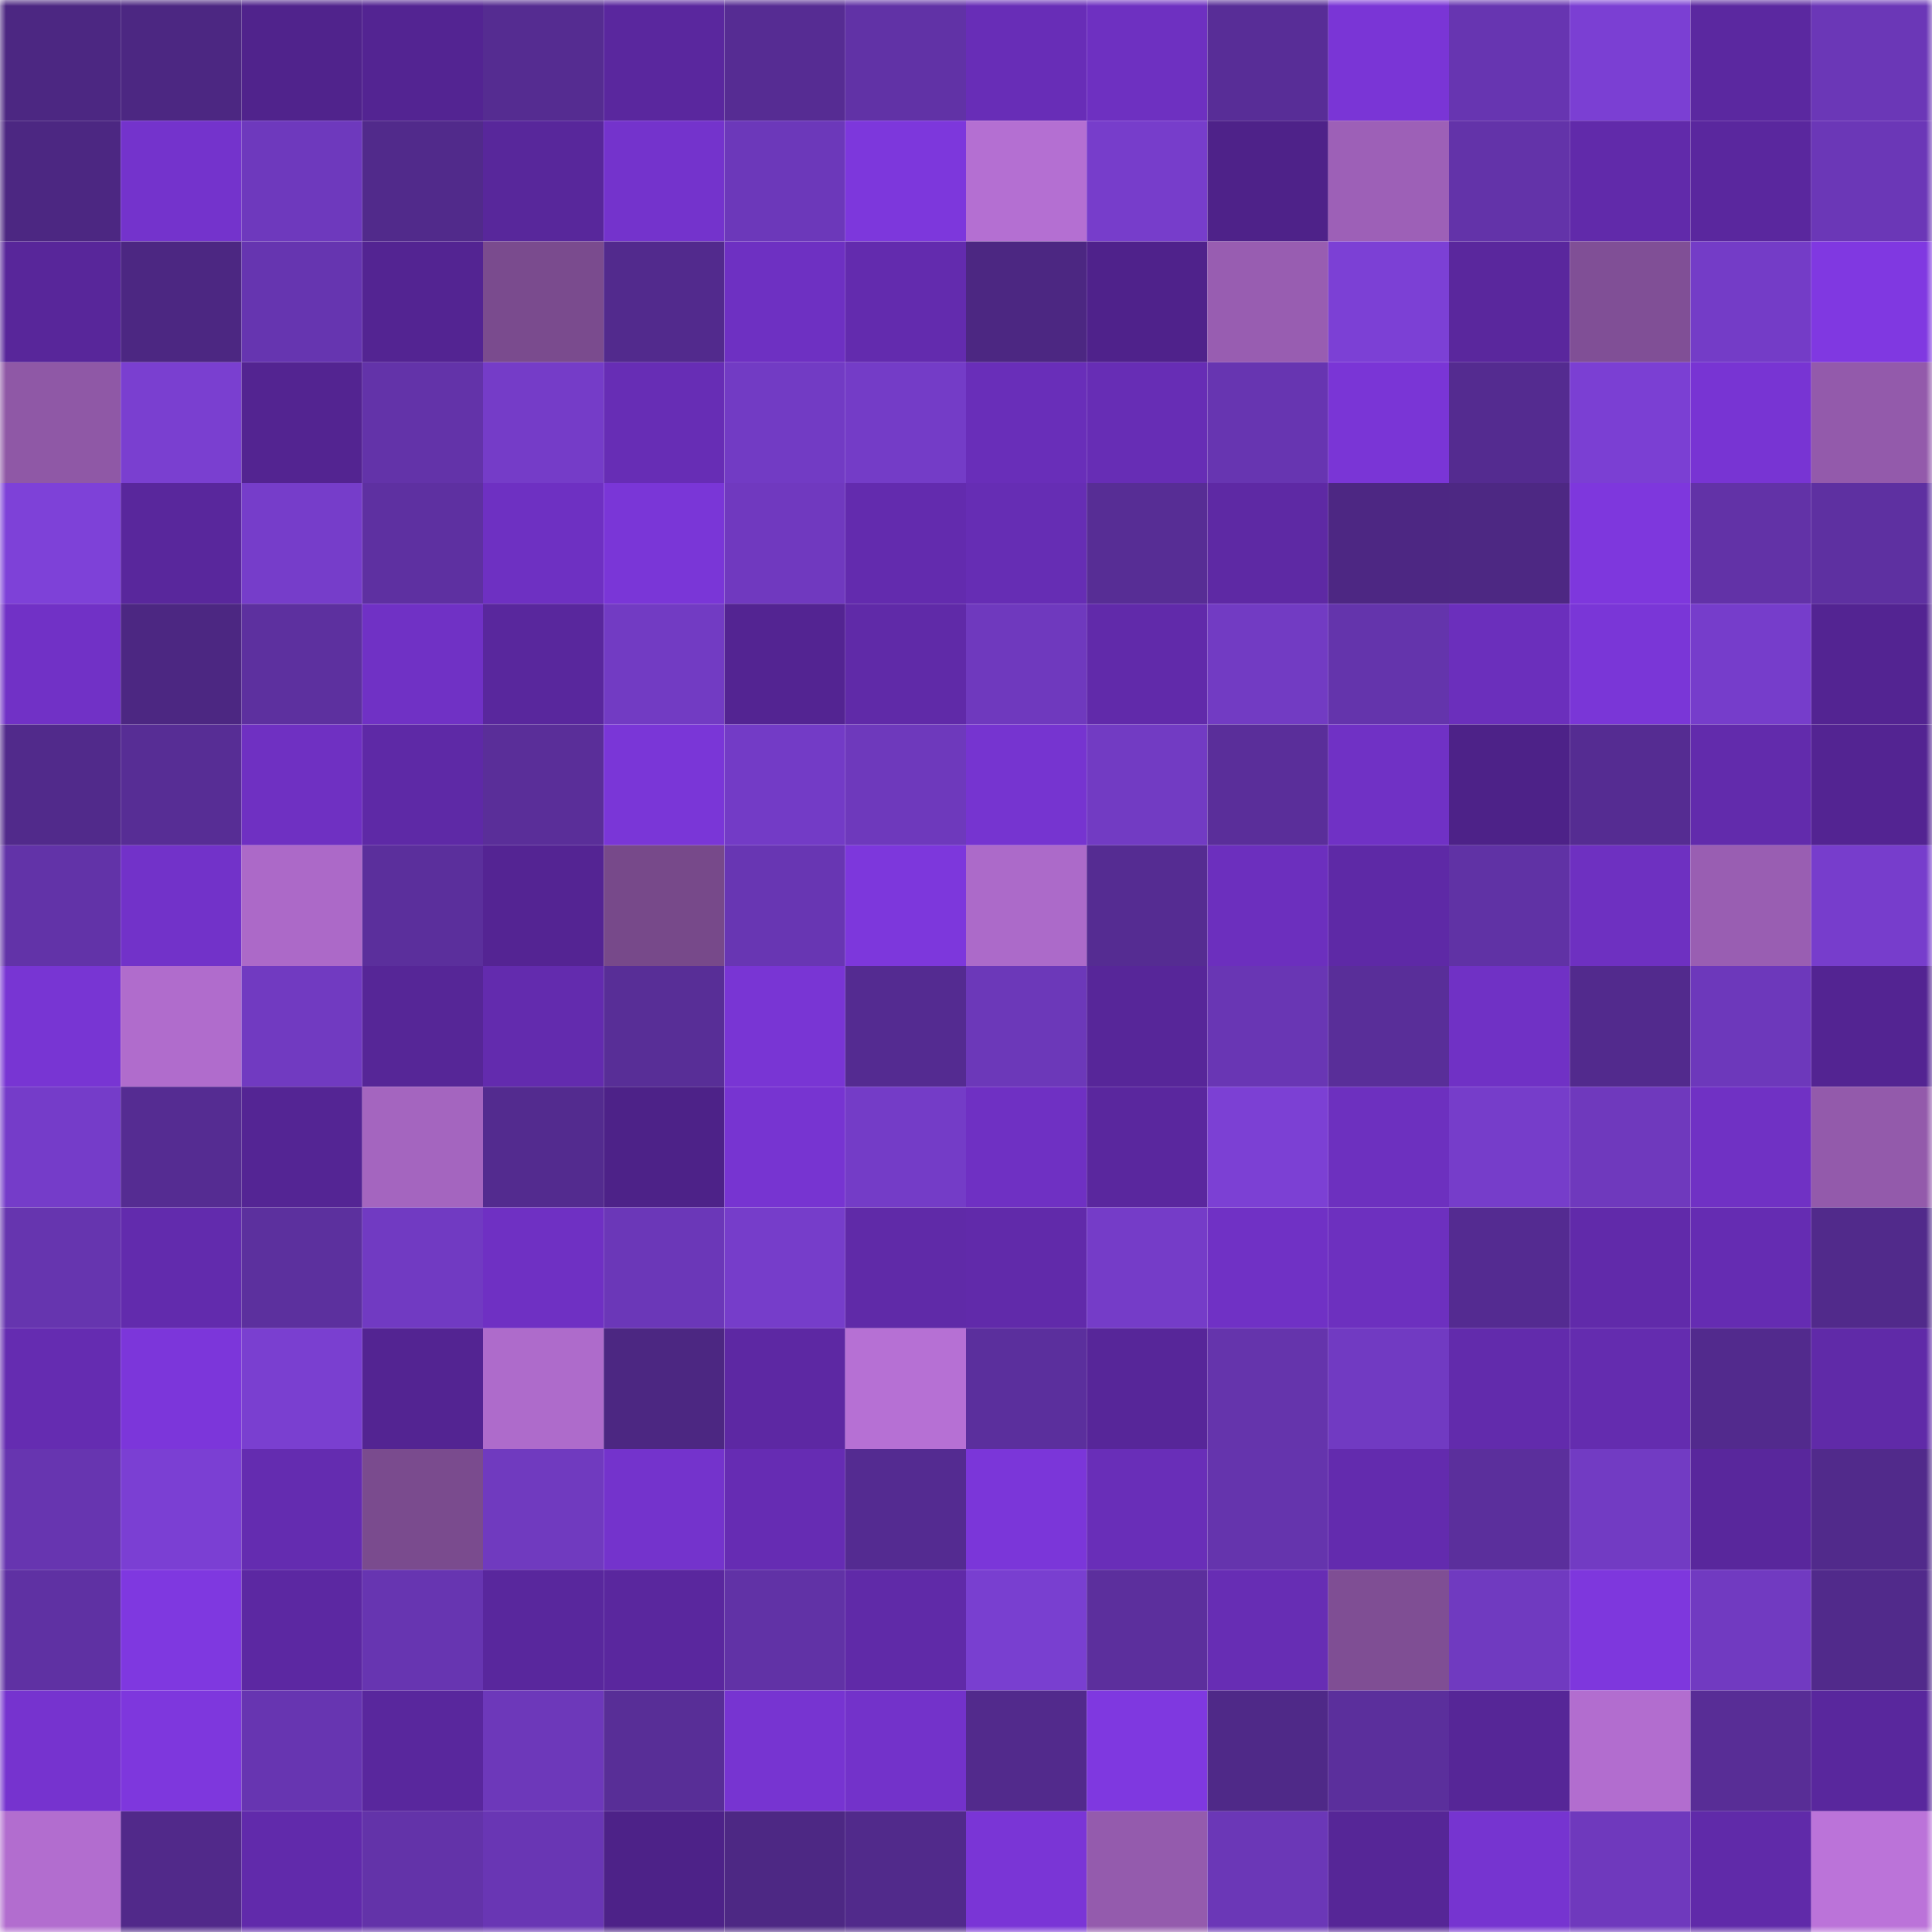 <svg viewBox="0 0 160 160" fill="none" role="img" xmlns="http://www.w3.org/2000/svg" width="240" height="240" name="farcaster%2Cmaylz"><mask id="281346838" mask-type="alpha" maskUnits="userSpaceOnUse" x="0" y="0" width="160" height="160"><rect width="160" height="160" fill="#FFFFFF"></rect></mask><g mask="url(#281346838)"><rect x="0" y="0" width="10" height="10" fill="#4c2782"></rect><rect x="10" y="0" width="10" height="10" fill="#4c2782"></rect><rect x="20" y="0" width="10" height="10" fill="#50238c"></rect><rect x="30" y="0" width="10" height="10" fill="#532492"></rect><rect x="40" y="0" width="10" height="10" fill="#552c91"></rect><rect x="50" y="0" width="10" height="10" fill="#5a279e"></rect><rect x="60" y="0" width="10" height="10" fill="#562c93"></rect><rect x="70" y="0" width="10" height="10" fill="#6132a6"></rect><rect x="80" y="0" width="10" height="10" fill="#682db7"></rect><rect x="90" y="0" width="10" height="10" fill="#6e30c1"></rect><rect x="100" y="0" width="10" height="10" fill="#582d97"></rect><rect x="110" y="0" width="10" height="10" fill="#7a35d6"></rect><rect x="120" y="0" width="10" height="10" fill="#6735b1"></rect><rect x="130" y="0" width="10" height="10" fill="#7b3fd3"></rect><rect x="140" y="0" width="10" height="10" fill="#5b28a0"></rect><rect x="150" y="0" width="10" height="10" fill="#6b37b7"></rect><rect x="0" y="10" width="10" height="10" fill="#4c2782"></rect><rect x="10" y="10" width="10" height="10" fill="#7433cc"></rect><rect x="20" y="10" width="10" height="10" fill="#6e39bd"></rect><rect x="30" y="10" width="10" height="10" fill="#512a8b"></rect><rect x="40" y="10" width="10" height="10" fill="#58279b"></rect><rect x="50" y="10" width="10" height="10" fill="#7433cc"></rect><rect x="60" y="10" width="10" height="10" fill="#6c38ba"></rect><rect x="70" y="10" width="10" height="10" fill="#7d37dc"></rect><rect x="80" y="10" width="10" height="10" fill="#b46fd2"></rect><rect x="90" y="10" width="10" height="10" fill="#773dcb"></rect><rect x="100" y="10" width="10" height="10" fill="#4e2289"></rect><rect x="110" y="10" width="10" height="10" fill="#9d60b7"></rect><rect x="120" y="10" width="10" height="10" fill="#6333a9"></rect><rect x="130" y="10" width="10" height="10" fill="#612aaa"></rect><rect x="140" y="10" width="10" height="10" fill="#5a279e"></rect><rect x="150" y="10" width="10" height="10" fill="#6b37b7"></rect><rect x="0" y="20" width="10" height="10" fill="#58269a"></rect><rect x="10" y="20" width="10" height="10" fill="#4c2782"></rect><rect x="20" y="20" width="10" height="10" fill="#6635b0"></rect><rect x="30" y="20" width="10" height="10" fill="#532492"></rect><rect x="40" y="20" width="10" height="10" fill="#7a4b8e"></rect><rect x="50" y="20" width="10" height="10" fill="#522a8d"></rect><rect x="60" y="20" width="10" height="10" fill="#6e30c2"></rect><rect x="70" y="20" width="10" height="10" fill="#632bae"></rect><rect x="80" y="20" width="10" height="10" fill="#4c2782"></rect><rect x="90" y="20" width="10" height="10" fill="#4f228b"></rect><rect x="100" y="20" width="10" height="10" fill="#985db1"></rect><rect x="110" y="20" width="10" height="10" fill="#7c40d5"></rect><rect x="120" y="20" width="10" height="10" fill="#5a279d"></rect><rect x="130" y="20" width="10" height="10" fill="#804f96"></rect><rect x="140" y="20" width="10" height="10" fill="#743cc7"></rect><rect x="150" y="20" width="10" height="10" fill="#8038e1"></rect><rect x="0" y="30" width="10" height="10" fill="#8f58a6"></rect><rect x="10" y="30" width="10" height="10" fill="#7a3fd0"></rect><rect x="20" y="30" width="10" height="10" fill="#532491"></rect><rect x="30" y="30" width="10" height="10" fill="#6333a9"></rect><rect x="40" y="30" width="10" height="10" fill="#753cc8"></rect><rect x="50" y="30" width="10" height="10" fill="#672db5"></rect><rect x="60" y="30" width="10" height="10" fill="#723bc4"></rect><rect x="70" y="30" width="10" height="10" fill="#743cc7"></rect><rect x="80" y="30" width="10" height="10" fill="#692eb9"></rect><rect x="90" y="30" width="10" height="10" fill="#672db5"></rect><rect x="100" y="30" width="10" height="10" fill="#6735b1"></rect><rect x="110" y="30" width="10" height="10" fill="#7a35d6"></rect><rect x="120" y="30" width="10" height="10" fill="#542b90"></rect><rect x="130" y="30" width="10" height="10" fill="#7b3fd3"></rect><rect x="140" y="30" width="10" height="10" fill="#7834d3"></rect><rect x="150" y="30" width="10" height="10" fill="#935aab"></rect><rect x="0" y="40" width="10" height="10" fill="#7e41d8"></rect><rect x="10" y="40" width="10" height="10" fill="#59279c"></rect><rect x="20" y="40" width="10" height="10" fill="#763dca"></rect><rect x="30" y="40" width="10" height="10" fill="#5e30a1"></rect><rect x="40" y="40" width="10" height="10" fill="#6e30c2"></rect><rect x="50" y="40" width="10" height="10" fill="#7a36d7"></rect><rect x="60" y="40" width="10" height="10" fill="#7039bf"></rect><rect x="70" y="40" width="10" height="10" fill="#632bae"></rect><rect x="80" y="40" width="10" height="10" fill="#662db4"></rect><rect x="90" y="40" width="10" height="10" fill="#572d95"></rect><rect x="100" y="40" width="10" height="10" fill="#5e29a4"></rect><rect x="110" y="40" width="10" height="10" fill="#4d2783"></rect><rect x="120" y="40" width="10" height="10" fill="#4d2883"></rect><rect x="130" y="40" width="10" height="10" fill="#7e37dd"></rect><rect x="140" y="40" width="10" height="10" fill="#6232a7"></rect><rect x="150" y="40" width="10" height="10" fill="#5e30a1"></rect><rect x="0" y="50" width="10" height="10" fill="#7131c6"></rect><rect x="10" y="50" width="10" height="10" fill="#4c2782"></rect><rect x="20" y="50" width="10" height="10" fill="#5d309f"></rect><rect x="30" y="50" width="10" height="10" fill="#7031c5"></rect><rect x="40" y="50" width="10" height="10" fill="#59279d"></rect><rect x="50" y="50" width="10" height="10" fill="#723bc3"></rect><rect x="60" y="50" width="10" height="10" fill="#532492"></rect><rect x="70" y="50" width="10" height="10" fill="#602aa8"></rect><rect x="80" y="50" width="10" height="10" fill="#6f39be"></rect><rect x="90" y="50" width="10" height="10" fill="#612aaa"></rect><rect x="100" y="50" width="10" height="10" fill="#723bc3"></rect><rect x="110" y="50" width="10" height="10" fill="#6434ac"></rect><rect x="120" y="50" width="10" height="10" fill="#6b2fbc"></rect><rect x="130" y="50" width="10" height="10" fill="#7a36d7"></rect><rect x="140" y="50" width="10" height="10" fill="#763dcb"></rect><rect x="150" y="50" width="10" height="10" fill="#532492"></rect><rect x="0" y="60" width="10" height="10" fill="#512a8b"></rect><rect x="10" y="60" width="10" height="10" fill="#572d95"></rect><rect x="20" y="60" width="10" height="10" fill="#6f30c2"></rect><rect x="30" y="60" width="10" height="10" fill="#5e29a6"></rect><rect x="40" y="60" width="10" height="10" fill="#5a2e99"></rect><rect x="50" y="60" width="10" height="10" fill="#7a36d7"></rect><rect x="60" y="60" width="10" height="10" fill="#733bc6"></rect><rect x="70" y="60" width="10" height="10" fill="#6e39bc"></rect><rect x="80" y="60" width="10" height="10" fill="#7634d0"></rect><rect x="90" y="60" width="10" height="10" fill="#723bc3"></rect><rect x="100" y="60" width="10" height="10" fill="#5a2e9a"></rect><rect x="110" y="60" width="10" height="10" fill="#7031c5"></rect><rect x="120" y="60" width="10" height="10" fill="#4d2288"></rect><rect x="130" y="60" width="10" height="10" fill="#552c92"></rect><rect x="140" y="60" width="10" height="10" fill="#622bac"></rect><rect x="150" y="60" width="10" height="10" fill="#532492"></rect><rect x="0" y="70" width="10" height="10" fill="#6233a8"></rect><rect x="10" y="70" width="10" height="10" fill="#7232c9"></rect><rect x="20" y="70" width="10" height="10" fill="#ac69c8"></rect><rect x="30" y="70" width="10" height="10" fill="#5b2f9c"></rect><rect x="40" y="70" width="10" height="10" fill="#542493"></rect><rect x="50" y="70" width="10" height="10" fill="#77498a"></rect><rect x="60" y="70" width="10" height="10" fill="#6836b3"></rect><rect x="70" y="70" width="10" height="10" fill="#7d37dc"></rect><rect x="80" y="70" width="10" height="10" fill="#ac6ac9"></rect><rect x="90" y="70" width="10" height="10" fill="#552c92"></rect><rect x="100" y="70" width="10" height="10" fill="#6c2fbe"></rect><rect x="110" y="70" width="10" height="10" fill="#5e29a6"></rect><rect x="120" y="70" width="10" height="10" fill="#6032a5"></rect><rect x="130" y="70" width="10" height="10" fill="#6e30c1"></rect><rect x="140" y="70" width="10" height="10" fill="#995eb2"></rect><rect x="150" y="70" width="10" height="10" fill="#773dcc"></rect><rect x="0" y="80" width="10" height="10" fill="#7835d3"></rect><rect x="10" y="80" width="10" height="10" fill="#b06ccc"></rect><rect x="20" y="80" width="10" height="10" fill="#713ac1"></rect><rect x="30" y="80" width="10" height="10" fill="#562697"></rect><rect x="40" y="80" width="10" height="10" fill="#632bae"></rect><rect x="50" y="80" width="10" height="10" fill="#582e97"></rect><rect x="60" y="80" width="10" height="10" fill="#7935d4"></rect><rect x="70" y="80" width="10" height="10" fill="#542b91"></rect><rect x="80" y="80" width="10" height="10" fill="#6c38b9"></rect><rect x="90" y="80" width="10" height="10" fill="#572699"></rect><rect x="100" y="80" width="10" height="10" fill="#6936b4"></rect><rect x="110" y="80" width="10" height="10" fill="#592e99"></rect><rect x="120" y="80" width="10" height="10" fill="#7031c5"></rect><rect x="130" y="80" width="10" height="10" fill="#522a8d"></rect><rect x="140" y="80" width="10" height="10" fill="#6d38bb"></rect><rect x="150" y="80" width="10" height="10" fill="#532492"></rect><rect x="0" y="90" width="10" height="10" fill="#753cc9"></rect><rect x="10" y="90" width="10" height="10" fill="#552c92"></rect><rect x="20" y="90" width="10" height="10" fill="#542594"></rect><rect x="30" y="90" width="10" height="10" fill="#a465bf"></rect><rect x="40" y="90" width="10" height="10" fill="#532b8f"></rect><rect x="50" y="90" width="10" height="10" fill="#4d2288"></rect><rect x="60" y="90" width="10" height="10" fill="#7734d1"></rect><rect x="70" y="90" width="10" height="10" fill="#743cc7"></rect><rect x="80" y="90" width="10" height="10" fill="#6f30c3"></rect><rect x="90" y="90" width="10" height="10" fill="#5a279e"></rect><rect x="100" y="90" width="10" height="10" fill="#7c40d4"></rect><rect x="110" y="90" width="10" height="10" fill="#6d30bf"></rect><rect x="120" y="90" width="10" height="10" fill="#763dca"></rect><rect x="130" y="90" width="10" height="10" fill="#6f39bd"></rect><rect x="140" y="90" width="10" height="10" fill="#7031c4"></rect><rect x="150" y="90" width="10" height="10" fill="#935aab"></rect><rect x="0" y="100" width="10" height="10" fill="#6635af"></rect><rect x="10" y="100" width="10" height="10" fill="#622bad"></rect><rect x="20" y="100" width="10" height="10" fill="#5c309e"></rect><rect x="30" y="100" width="10" height="10" fill="#713ac2"></rect><rect x="40" y="100" width="10" height="10" fill="#6f30c3"></rect><rect x="50" y="100" width="10" height="10" fill="#6b37b8"></rect><rect x="60" y="100" width="10" height="10" fill="#763dca"></rect><rect x="70" y="100" width="10" height="10" fill="#602aa8"></rect><rect x="80" y="100" width="10" height="10" fill="#612aaa"></rect><rect x="90" y="100" width="10" height="10" fill="#753cc8"></rect><rect x="100" y="100" width="10" height="10" fill="#7031c5"></rect><rect x="110" y="100" width="10" height="10" fill="#6d30bf"></rect><rect x="120" y="100" width="10" height="10" fill="#542b91"></rect><rect x="130" y="100" width="10" height="10" fill="#612aaa"></rect><rect x="140" y="100" width="10" height="10" fill="#652cb2"></rect><rect x="150" y="100" width="10" height="10" fill="#512a8b"></rect><rect x="0" y="110" width="10" height="10" fill="#652cb1"></rect><rect x="10" y="110" width="10" height="10" fill="#7c36da"></rect><rect x="20" y="110" width="10" height="10" fill="#7a3fd0"></rect><rect x="30" y="110" width="10" height="10" fill="#532492"></rect><rect x="40" y="110" width="10" height="10" fill="#ae6bcb"></rect><rect x="50" y="110" width="10" height="10" fill="#4c2782"></rect><rect x="60" y="110" width="10" height="10" fill="#5d28a3"></rect><rect x="70" y="110" width="10" height="10" fill="#b670d4"></rect><rect x="80" y="110" width="10" height="10" fill="#5b2f9d"></rect><rect x="90" y="110" width="10" height="10" fill="#572699"></rect><rect x="100" y="110" width="10" height="10" fill="#6534ac"></rect><rect x="110" y="110" width="10" height="10" fill="#713ac2"></rect><rect x="120" y="110" width="10" height="10" fill="#622bac"></rect><rect x="130" y="110" width="10" height="10" fill="#642caf"></rect><rect x="140" y="110" width="10" height="10" fill="#522a8d"></rect><rect x="150" y="110" width="10" height="10" fill="#602aa8"></rect><rect x="0" y="120" width="10" height="10" fill="#6735b0"></rect><rect x="10" y="120" width="10" height="10" fill="#7b3fd3"></rect><rect x="20" y="120" width="10" height="10" fill="#642cb0"></rect><rect x="30" y="120" width="10" height="10" fill="#7a4b8e"></rect><rect x="40" y="120" width="10" height="10" fill="#703abf"></rect><rect x="50" y="120" width="10" height="10" fill="#7433cc"></rect><rect x="60" y="120" width="10" height="10" fill="#662cb3"></rect><rect x="70" y="120" width="10" height="10" fill="#542b91"></rect><rect x="80" y="120" width="10" height="10" fill="#7b36d9"></rect><rect x="90" y="120" width="10" height="10" fill="#692eb8"></rect><rect x="100" y="120" width="10" height="10" fill="#6534ad"></rect><rect x="110" y="120" width="10" height="10" fill="#632bae"></rect><rect x="120" y="120" width="10" height="10" fill="#5b2f9c"></rect><rect x="130" y="120" width="10" height="10" fill="#723bc3"></rect><rect x="140" y="120" width="10" height="10" fill="#59279c"></rect><rect x="150" y="120" width="10" height="10" fill="#512a8b"></rect><rect x="0" y="130" width="10" height="10" fill="#5f31a3"></rect><rect x="10" y="130" width="10" height="10" fill="#7f38e0"></rect><rect x="20" y="130" width="10" height="10" fill="#5c28a2"></rect><rect x="30" y="130" width="10" height="10" fill="#6735b1"></rect><rect x="40" y="130" width="10" height="10" fill="#59279d"></rect><rect x="50" y="130" width="10" height="10" fill="#5a279e"></rect><rect x="60" y="130" width="10" height="10" fill="#6132a6"></rect><rect x="70" y="130" width="10" height="10" fill="#602aa8"></rect><rect x="80" y="130" width="10" height="10" fill="#793fd0"></rect><rect x="90" y="130" width="10" height="10" fill="#5c2f9d"></rect><rect x="100" y="130" width="10" height="10" fill="#672db4"></rect><rect x="110" y="130" width="10" height="10" fill="#7f4e94"></rect><rect x="120" y="130" width="10" height="10" fill="#703ac0"></rect><rect x="130" y="130" width="10" height="10" fill="#7e37dd"></rect><rect x="140" y="130" width="10" height="10" fill="#713ac1"></rect><rect x="150" y="130" width="10" height="10" fill="#512a8b"></rect><rect x="0" y="140" width="10" height="10" fill="#7633cf"></rect><rect x="10" y="140" width="10" height="10" fill="#7e37dd"></rect><rect x="20" y="140" width="10" height="10" fill="#6735b1"></rect><rect x="30" y="140" width="10" height="10" fill="#59279d"></rect><rect x="40" y="140" width="10" height="10" fill="#6d38ba"></rect><rect x="50" y="140" width="10" height="10" fill="#582e97"></rect><rect x="60" y="140" width="10" height="10" fill="#7734d1"></rect><rect x="70" y="140" width="10" height="10" fill="#7332ca"></rect><rect x="80" y="140" width="10" height="10" fill="#522a8c"></rect><rect x="90" y="140" width="10" height="10" fill="#7f38e0"></rect><rect x="100" y="140" width="10" height="10" fill="#4f2988"></rect><rect x="110" y="140" width="10" height="10" fill="#5b2f9c"></rect><rect x="120" y="140" width="10" height="10" fill="#562697"></rect><rect x="130" y="140" width="10" height="10" fill="#b26dcf"></rect><rect x="140" y="140" width="10" height="10" fill="#582d96"></rect><rect x="150" y="140" width="10" height="10" fill="#59279d"></rect><rect x="0" y="150" width="10" height="10" fill="#b26dcf"></rect><rect x="10" y="150" width="10" height="10" fill="#51298a"></rect><rect x="20" y="150" width="10" height="10" fill="#612aab"></rect><rect x="30" y="150" width="10" height="10" fill="#6333a9"></rect><rect x="40" y="150" width="10" height="10" fill="#6936b4"></rect><rect x="50" y="150" width="10" height="10" fill="#4d2288"></rect><rect x="60" y="150" width="10" height="10" fill="#4d2884"></rect><rect x="70" y="150" width="10" height="10" fill="#512a8b"></rect><rect x="80" y="150" width="10" height="10" fill="#7a35d6"></rect><rect x="90" y="150" width="10" height="10" fill="#945bad"></rect><rect x="100" y="150" width="10" height="10" fill="#6b37b7"></rect><rect x="110" y="150" width="10" height="10" fill="#562697"></rect><rect x="120" y="150" width="10" height="10" fill="#7634d0"></rect><rect x="130" y="150" width="10" height="10" fill="#6f39bd"></rect><rect x="140" y="150" width="10" height="10" fill="#602aa9"></rect><rect x="150" y="150" width="10" height="10" fill="#bb73d9"></rect></g></svg>
